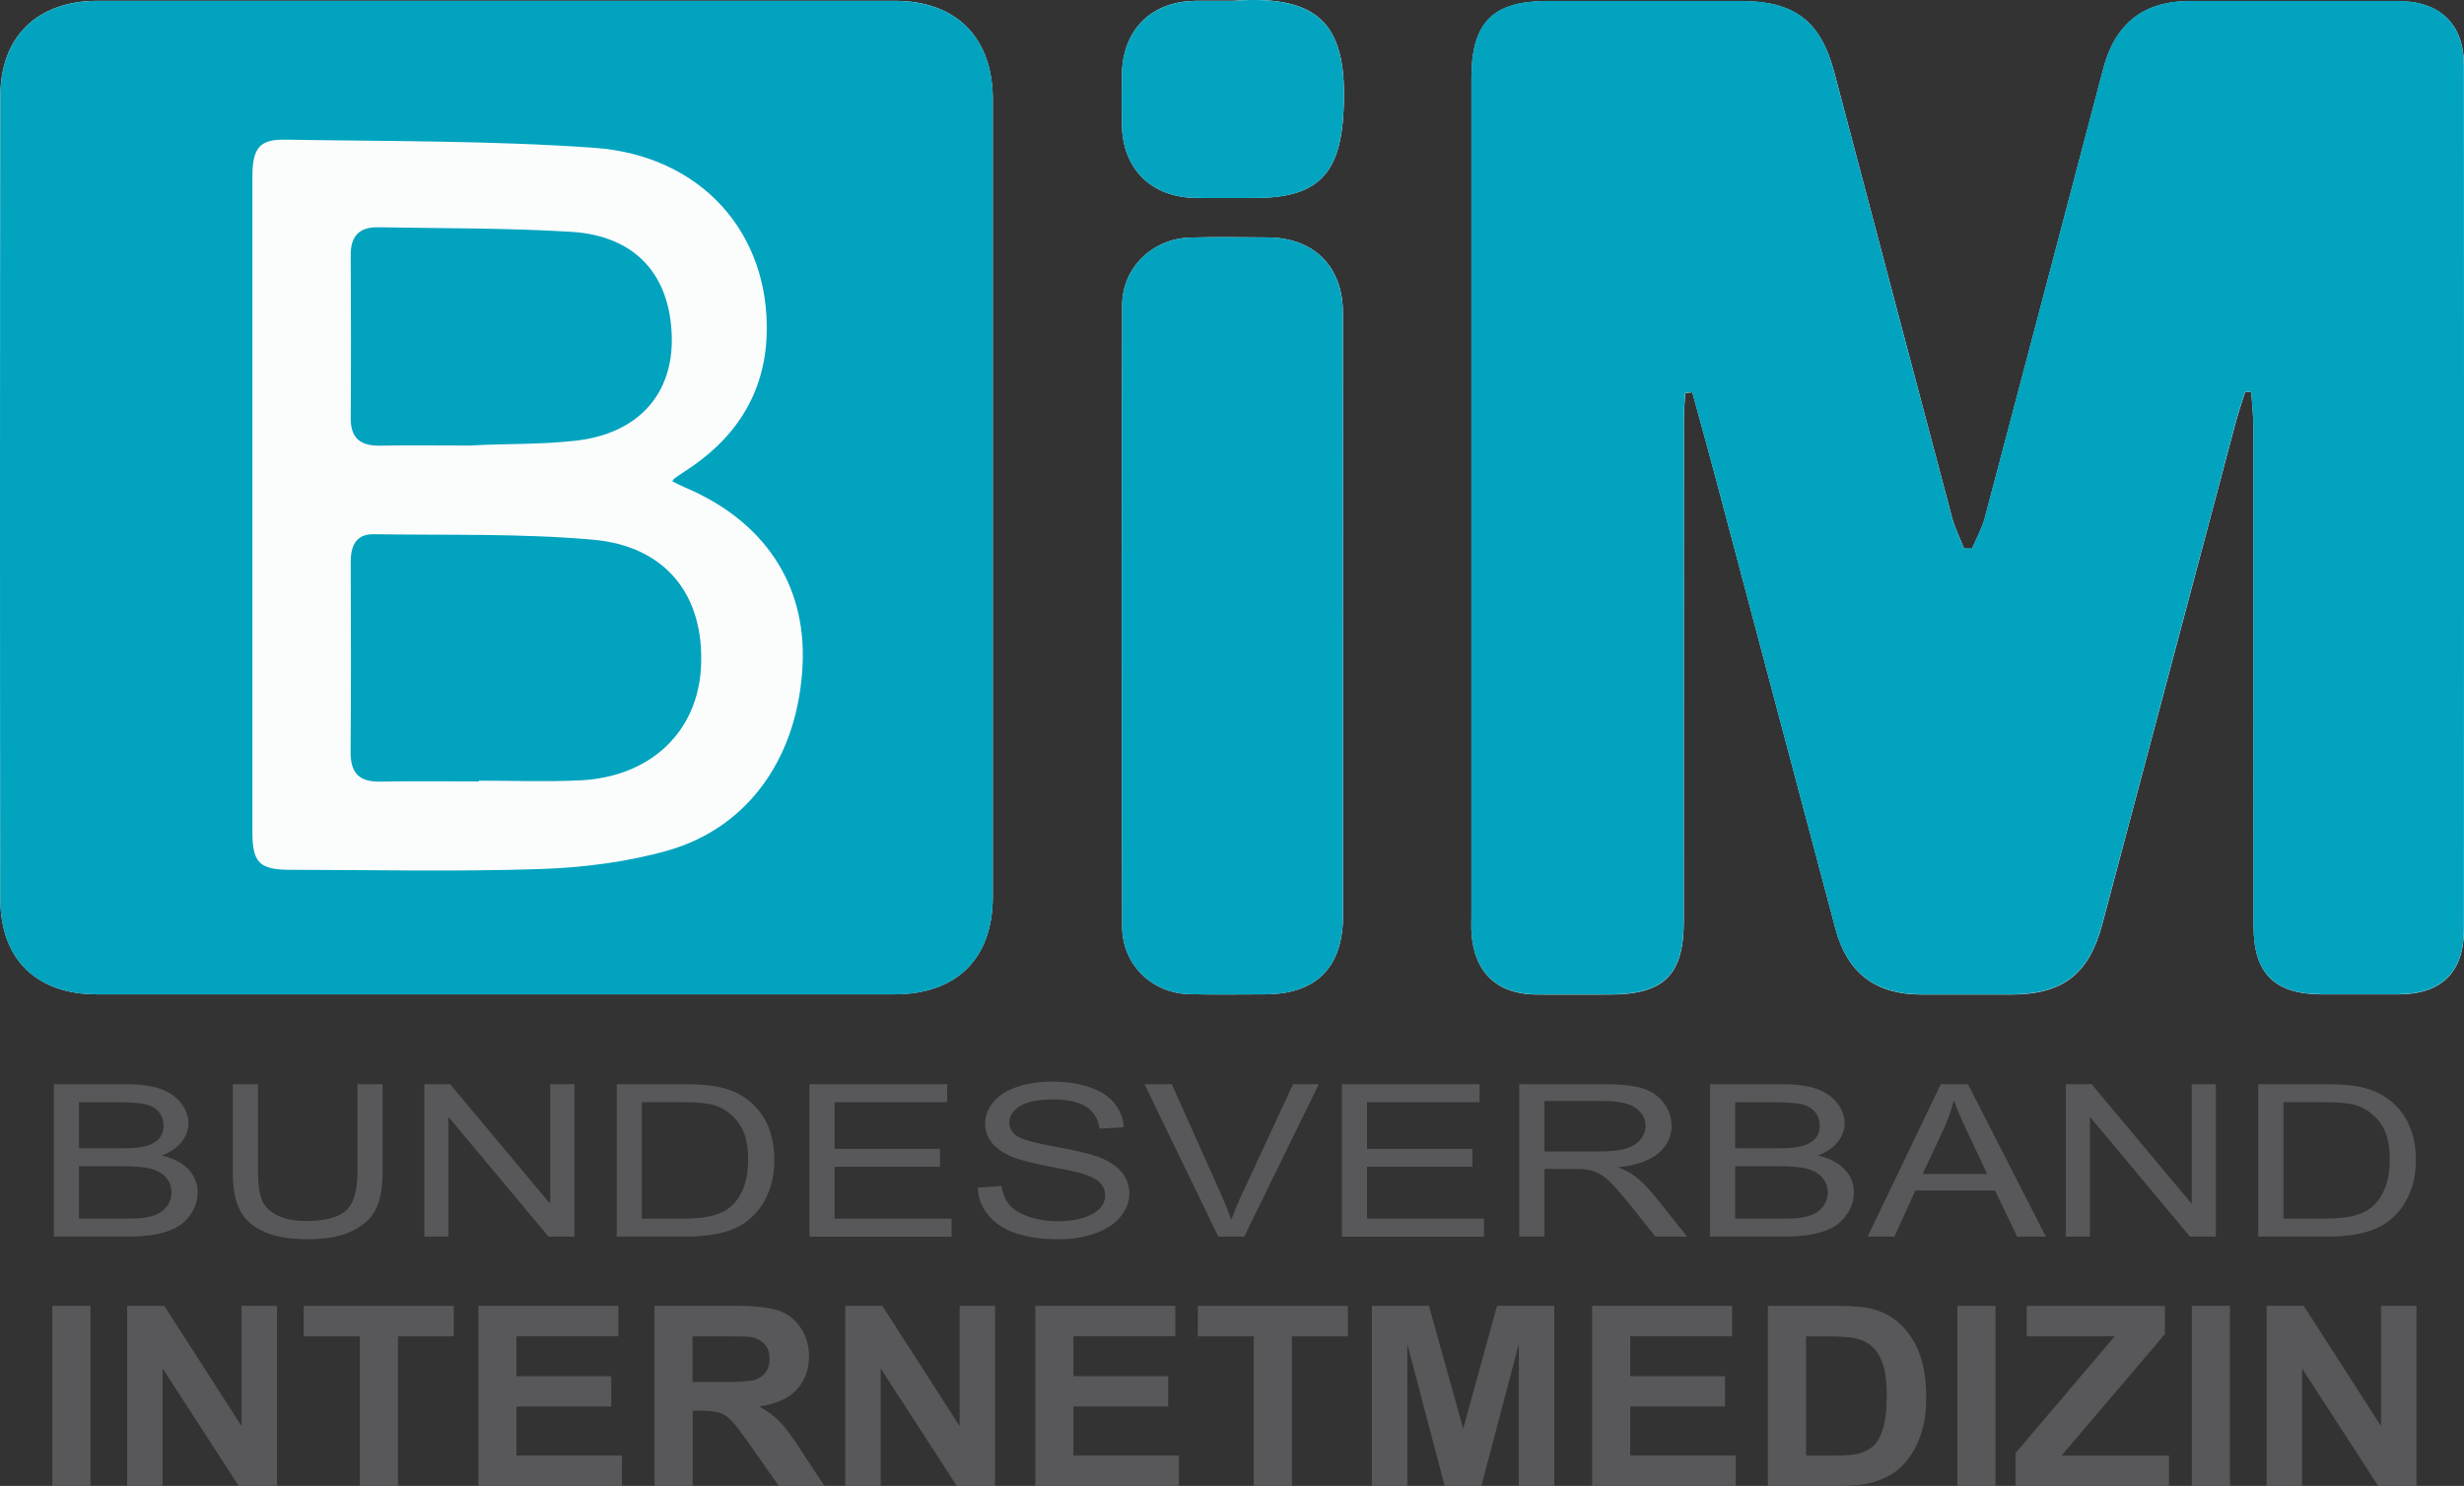 <?xml version="1.0" encoding="UTF-8"?>
<svg xmlns="http://www.w3.org/2000/svg" id="Ebene_2" data-name="Ebene 2" viewBox="0 0 390.77 235.7">
  <rect x="0" y="0" width="390.77" height="235.7" fill="#333333" stroke="none"/>
  <defs>
    <style>
      .cls-1 {
        fill: #fbfcfc;
      }

      .cls-1, .cls-2, .cls-3, .cls-4, .cls-5, .cls-6 {
        stroke-width: 0px;
      }

      .cls-2 {
        fill: #58585a;
      }

      .cls-3 {
        fill: #01a3bf;
      }

      .cls-4 {
        fill: #01a3be;
      }

      .cls-5 {
        fill: #03a4bf;
      }

      .cls-6 {
        fill: #02a3bf;
      }
    </style>
  </defs>
  <g id="Ebene_1-2" data-name="Ebene 1">
    <g>
      <path class="cls-1" d="M356.06,62.1c.33.05.65.09.98.14.12,1.83.33,3.66.34,5.5.02,26.38.01,52.76.02,79.15,0,7.57,3.32,10.84,10.98,10.85,3.99,0,7.98.01,11.98,0,6.83-.02,10.4-3.49,10.41-10.35.03-45.64.03-91.28,0-136.91,0-6.68-3.78-10.3-10.53-10.31-10.98-.02-21.96-.01-32.93,0-7.31,0-11.86,3.55-13.74,10.71-6.26,23.76-12.5,47.53-18.8,71.29-.45,1.68-1.34,3.24-2.03,4.86-.42,0-.84-.01-1.26-.02-.65-1.66-1.46-3.28-1.92-4.99-6.25-23.51-12.44-47.03-18.66-70.55-2.15-8.12-6.3-11.3-14.77-11.3-10.23,0-20.46,0-30.69,0-8.74,0-12.08,3.4-12.08,12.31,0,44.26,0,88.52,0,132.79,0,.88-.04,1.75.01,2.63.37,6.31,4.03,9.82,10.31,9.86,3.87.03,7.73,0,11.6,0,8.62,0,11.76-3.09,11.76-11.66,0-26.51,0-53.01.01-79.52,0-1.41.14-2.82.22-4.23.37-.04.75-.08,1.12-.12,1.27,4.64,2.56,9.26,3.79,13.91,6.32,23.75,12.6,47.51,18.93,71.25,1.86,6.97,6.36,10.36,13.59,10.37,4.74,0,9.48,0,14.22,0,8.19,0,12.37-3.19,14.49-11.16,7.06-26.52,14.09-53.04,21.15-79.56.44-1.65,1.01-3.27,1.52-4.91Z"></path>
      <path class="cls-1" d="M78.58,157.72c21.08,0,42.17,0,63.25,0,9.88,0,15.62-5.67,15.62-15.51.01-42.14.01-84.27,0-126.41,0-9.84-5.79-15.67-15.53-15.67-42.17,0-84.33,0-126.5,0C6.01.14.08,5.75.06,15.16c-.08,42.51-.07,85.02,0,127.53.02,9.51,5.8,15.03,15.28,15.03,21.08,0,42.17,0,63.25,0Z"></path>
      <path class="cls-1" d="M212.99,97.96c0-16.12.03-32.23-.01-48.35-.02-7.34-4.61-11.9-11.89-11.95-4.11-.03-8.23-.1-12.34.02-5.98.18-10.77,4.77-10.78,10.74-.08,32.85-.08,65.71,0,98.56.01,6.05,4.72,10.59,10.71,10.72,3.99.09,7.98.03,11.97.02,8.12-.02,12.34-4.29,12.35-12.54.01-15.74,0-31.48,0-47.22Z"></path>
      <path class="cls-1" d="M195.59.13c-1.99,0-3.98-.02-5.97,0-7.08.08-11.62,4.64-11.69,11.74-.03,2.62-.03,5.24,0,7.86.08,7.07,4.64,11.59,11.77,11.67,3.11.03,6.22,0,9.34,0,10.09,0,13.59-3.9,14.05-14,.6-12.96-3.32-18.35-17.49-17.28Z"></path>
      <path class="cls-3" d="M356.06,62.1c-.51,1.64-1.08,3.25-1.52,4.91-7.06,26.52-14.09,53.04-21.15,79.56-2.12,7.97-6.31,11.15-14.49,11.16-4.74,0-9.48,0-14.22,0-7.22-.01-11.73-3.41-13.59-10.37-6.33-23.75-12.61-47.5-18.93-71.25-1.23-4.64-2.53-9.27-3.79-13.91-.37.04-.75.08-1.12.12-.08,1.41-.22,2.82-.22,4.23-.01,26.51,0,53.01-.01,79.52,0,8.57-3.14,11.66-11.76,11.66-3.87,0-7.73.02-11.6,0-6.28-.04-9.93-3.55-10.31-9.86-.05-.87-.01-1.75-.01-2.63,0-44.26,0-88.52,0-132.79,0-8.91,3.34-12.31,12.08-12.31,10.23,0,20.46,0,30.69,0,8.47,0,12.63,3.18,14.77,11.3,6.21,23.52,12.41,47.04,18.66,70.55.45,1.71,1.27,3.33,1.92,4.99.42,0,.84.01,1.26.02.69-1.62,1.58-3.18,2.03-4.86,6.3-23.75,12.54-47.52,18.8-71.29,1.89-7.17,6.43-10.7,13.74-10.71,10.98-.01,21.96-.01,32.93,0,6.75,0,10.53,3.63,10.53,10.31.03,45.64.03,91.28,0,136.91,0,6.86-3.58,10.33-10.41,10.35-3.99.01-7.98,0-11.98,0-7.65,0-10.98-3.28-10.98-10.85,0-26.38,0-52.76-.02-79.15,0-1.83-.22-3.66-.34-5.5-.33-.05-.65-.09-.98-.14Z"></path>
      <path class="cls-3" d="M78.58,157.72c-21.08,0-42.17,0-63.25,0-9.49,0-15.27-5.52-15.28-15.03C-.02,100.18-.02,57.67.06,15.16.08,5.75,6.01.14,15.43.14c42.17,0,84.33,0,126.5,0,9.74,0,15.53,5.83,15.53,15.67.01,42.14.01,84.27,0,126.41,0,9.83-5.74,15.5-15.62,15.51-21.08,0-42.17,0-63.25,0ZM106.62,76.33c.15-.21.21-.34.3-.41.51-.36,1.01-.71,1.54-1.05,8-5.09,12.83-12.22,13.13-21.83.5-16.1-10.4-28.41-27.4-29.6-16.27-1.15-32.63-1.01-48.95-1.29-4.15-.07-5.21,1.38-5.21,5.95,0,34.64,0,69.28,0,103.93,0,4.79,1.14,5.94,5.96,5.94,13.23.02,26.46.32,39.68-.12,6.79-.23,13.73-1.09,20.24-2.94,13.01-3.7,20.81-15.15,21.39-29.76.5-12.6-6.22-22.59-18.71-27.85-.67-.28-1.3-.63-1.97-.96Z"></path>
      <path class="cls-6" d="M212.99,97.96c0,15.74,0,31.48,0,47.22,0,8.25-4.23,12.52-12.35,12.54-3.99.01-7.98.07-11.97-.02-5.99-.13-10.7-4.67-10.71-10.72-.07-32.85-.08-65.71,0-98.56.02-5.97,4.8-10.56,10.78-10.74,4.11-.12,8.23-.05,12.34-.02,7.28.05,11.87,4.62,11.89,11.95.04,16.11.01,32.23.01,48.35Z"></path>
      <path class="cls-5" d="M195.59.13c14.17-1.07,18.09,4.32,17.49,17.28-.47,10.1-3.96,14-14.05,14-3.11,0-6.22.03-9.34,0-7.13-.08-11.69-4.61-11.77-11.67-.03-2.62-.03-5.24,0-7.86.07-7.1,4.61-11.66,11.69-11.74,1.99-.02,3.98,0,5.97,0Z"></path>
      <path class="cls-4" d="M75.96,123.95c-5.24,0-10.48-.07-15.71.03-3.35.06-4.68-1.44-4.65-4.76.09-10,.06-20,.02-29.99-.01-2.62.79-4.54,3.71-4.49,11.58.18,23.21-.15,34.72.87,11.58,1.03,17.64,8.84,17.13,20.05-.46,10.36-7.94,17.56-19.14,18.12-5.35.26-10.72.05-16.08.05,0,.05,0,.09,0,.14Z"></path>
      <path class="cls-4" d="M73.71,70.67c-4.49,0-8.98-.06-13.46.02-3.06.05-4.66-1.16-4.63-4.4.06-8.62.05-17.24,0-25.87-.02-2.99,1.42-4.42,4.31-4.37,10.21.18,20.44.1,30.62.72,10.18.61,15.75,6.78,15.99,16.67.22,9.14-5.4,15.38-15.3,16.47-5.81.64-10.84.43-16.68.76-.41-.01-.6,0-.85,0Z"></path>
      <g>
        <path class="cls-2" d="M8.54,196.16v-24.18h11.33c2.31,0,4.16.24,5.55.73s2.49,1.24,3.28,2.26c.79,1.02,1.19,2.08,1.19,3.19,0,1.03-.35,2.01-1.05,2.92-.7.91-1.76,1.65-3.17,2.21,1.83.43,3.23,1.16,4.21,2.19.98,1.03,1.47,2.25,1.47,3.66,0,1.13-.3,2.18-.9,3.16-.6.97-1.34,1.72-2.22,2.25-.88.53-1.98.93-3.31,1.2-1.33.27-2.95.4-4.87.4h-11.52ZM12.53,182.14h6.53c1.77,0,3.04-.09,3.81-.28,1.02-.24,1.78-.64,2.3-1.2.52-.56.77-1.26.77-2.11,0-.8-.24-1.51-.72-2.12-.48-.61-1.17-1.03-2.06-1.25-.89-.22-2.42-.34-4.6-.34h-6.04v7.31ZM12.53,193.3h7.52c1.29,0,2.2-.04,2.72-.12.92-.13,1.69-.35,2.31-.66s1.13-.76,1.52-1.34c.4-.59.6-1.27.6-2.04,0-.9-.29-1.68-.87-2.35-.58-.67-1.38-1.13-2.4-1.4-1.02-.27-2.5-.4-4.42-.4h-6.99v8.31Z"></path>
        <path class="cls-2" d="M56.67,171.98h4v13.97c0,2.43-.34,4.36-1.03,5.79-.69,1.43-1.93,2.59-3.72,3.49-1.79.9-4.15,1.34-7.06,1.34s-5.15-.39-6.94-1.17-3.08-1.91-3.85-3.39-1.15-3.5-1.15-6.06v-13.97h4v13.95c0,2.1.24,3.65.73,4.64.49,1,1.33,1.76,2.51,2.3,1.19.54,2.64.81,4.36.81,2.94,0,5.04-.53,6.29-1.6,1.25-1.07,1.88-3.12,1.88-6.15v-13.95Z"></path>
        <path class="cls-2" d="M67.29,196.16v-24.18h4.1l15.87,18.98v-18.98h3.83v24.18h-4.1l-15.87-19v19h-3.83Z"></path>
        <path class="cls-2" d="M97.81,196.16v-24.18h10.41c2.35,0,4.14.12,5.38.35,1.73.32,3.21.9,4.43,1.73,1.59,1.08,2.79,2.46,3.58,4.13s1.19,3.59,1.19,5.75c0,1.84-.27,3.46-.8,4.88s-1.22,2.59-2.06,3.52c-.84.93-1.76,1.66-2.75,2.19-1,.53-2.2.94-3.61,1.21s-3.03.41-4.85.41h-10.9ZM101.8,193.3h6.45c1.99,0,3.56-.15,4.69-.45s2.04-.71,2.71-1.25c.95-.76,1.69-1.78,2.21-3.06.53-1.28.79-2.83.79-4.66,0-2.53-.52-4.47-1.56-5.83-1.04-1.36-2.3-2.27-3.78-2.73-1.07-.33-2.8-.5-5.17-.5h-6.35v18.47Z"></path>
        <path class="cls-2" d="M128.37,196.16v-24.18h21.84v2.85h-17.85v7.41h16.71v2.84h-16.71v8.23h18.55v2.85h-22.54Z"></path>
        <path class="cls-2" d="M155.07,188.39l3.77-.26c.18,1.21.59,2.2,1.25,2.98s1.67,1.4,3.04,1.88c1.37.48,2.92.72,4.64.72,1.52,0,2.87-.18,4.04-.54,1.17-.36,2.04-.86,2.61-1.49.57-.63.85-1.32.85-2.07s-.27-1.42-.82-1.99-1.46-1.04-2.72-1.43c-.81-.25-2.6-.65-5.38-1.18-2.78-.53-4.72-1.04-5.83-1.51-1.44-.6-2.52-1.35-3.23-2.25-.71-.9-1.06-1.9-1.06-3.01,0-1.22.43-2.36,1.3-3.42.87-1.06,2.13-1.87,3.79-2.42s3.51-.83,5.54-.83c2.24,0,4.21.29,5.92.87s3.03,1.43,3.95,2.55c.92,1.12,1.41,2.39,1.48,3.81l-3.83.23c-.21-1.53-.9-2.68-2.09-3.46-1.19-.78-2.94-1.17-5.27-1.17s-4.18.35-5.29,1.06c-1.11.71-1.66,1.56-1.66,2.56,0,.87.39,1.58,1.17,2.14.77.56,2.78,1.13,6.03,1.72,3.25.59,5.48,1.1,6.69,1.54,1.76.65,3.06,1.47,3.89,2.46.84,1,1.26,2.14,1.26,3.44s-.46,2.5-1.38,3.64c-.92,1.14-2.24,2.02-3.97,2.66-1.72.63-3.67.95-5.82.95-2.73,0-5.02-.32-6.87-.96s-3.3-1.6-4.35-2.88c-1.05-1.28-1.6-2.73-1.66-4.35Z"></path>
        <path class="cls-2" d="M193.22,196.16l-11.71-24.18h4.33l7.85,17.56c.63,1.41,1.16,2.73,1.59,3.96.47-1.32,1.01-2.64,1.63-3.96l8.16-17.56h4.08l-11.83,24.18h-4.1Z"></path>
        <path class="cls-2" d="M212.81,196.16v-24.18h21.84v2.85h-17.85v7.41h16.71v2.84h-16.71v8.23h18.55v2.85h-22.54Z"></path>
        <path class="cls-2" d="M240.94,196.16v-24.18h13.4c2.69,0,4.74.22,6.14.65s2.52,1.2,3.36,2.3c.84,1.1,1.26,2.32,1.26,3.65,0,1.71-.69,3.16-2.08,4.34-1.39,1.18-3.53,1.92-6.43,2.24,1.06.41,1.86.81,2.41,1.2,1.17.86,2.27,1.93,3.32,3.22l5.25,6.58h-5.03l-4-5.03c-1.17-1.45-2.13-2.56-2.88-3.33s-1.43-1.31-2.03-1.62-1.21-.52-1.82-.64c-.45-.08-1.2-.12-2.23-.12h-4.64v10.74h-4ZM244.94,182.65h8.59c1.83,0,3.26-.15,4.29-.45,1.03-.3,1.81-.79,2.35-1.45.54-.67.8-1.39.8-2.17,0-1.14-.52-2.08-1.56-2.82s-2.68-1.11-4.92-1.11h-9.56v8Z"></path>
        <path class="cls-2" d="M271.2,196.16v-24.18h11.33c2.31,0,4.16.24,5.55.73s2.49,1.24,3.28,2.26c.79,1.02,1.19,2.08,1.19,3.19,0,1.03-.35,2.01-1.05,2.92-.7.91-1.76,1.65-3.17,2.21,1.83.43,3.23,1.16,4.21,2.19s1.47,2.25,1.47,3.66c0,1.13-.3,2.18-.9,3.16-.6.97-1.34,1.72-2.21,2.25-.88.53-1.98.93-3.31,1.2-1.33.27-2.95.4-4.87.4h-11.52ZM275.19,182.14h6.53c1.77,0,3.04-.09,3.81-.28,1.02-.24,1.78-.64,2.3-1.2.52-.56.77-1.26.77-2.11,0-.8-.24-1.51-.72-2.12-.48-.61-1.17-1.03-2.06-1.25-.89-.22-2.43-.34-4.6-.34h-6.04v7.31ZM275.19,193.3h7.52c1.29,0,2.2-.04,2.72-.12.92-.13,1.69-.35,2.31-.66s1.13-.76,1.53-1.34c.4-.59.6-1.27.6-2.04,0-.9-.29-1.68-.87-2.35-.58-.67-1.38-1.13-2.4-1.4s-2.5-.4-4.42-.4h-6.99v8.31Z"></path>
        <path class="cls-2" d="M296.19,196.16l11.6-24.18h4.31l12.36,24.18h-4.55l-3.52-7.32h-12.63l-3.32,7.32h-4.25ZM304.91,186.23h10.24l-3.15-6.7c-.96-2.03-1.68-3.71-2.14-5.01-.38,1.55-.93,3.09-1.63,4.62l-3.32,7.09Z"></path>
        <path class="cls-2" d="M327.62,196.16v-24.18h4.1l15.87,18.98v-18.98h3.83v24.18h-4.1l-15.87-19v19h-3.83Z"></path>
        <path class="cls-2" d="M358.14,196.16v-24.18h10.41c2.35,0,4.14.12,5.38.35,1.73.32,3.21.9,4.43,1.73,1.59,1.08,2.79,2.46,3.58,4.13s1.19,3.59,1.19,5.75c0,1.84-.27,3.46-.8,4.88-.54,1.42-1.22,2.59-2.06,3.52-.84.93-1.75,1.66-2.75,2.19s-2.2.94-3.61,1.21-3.03.41-4.85.41h-10.9ZM362.14,193.3h6.45c1.99,0,3.55-.15,4.69-.45,1.13-.3,2.04-.71,2.71-1.25.95-.76,1.69-1.78,2.22-3.06.53-1.28.79-2.83.79-4.66,0-2.53-.52-4.47-1.56-5.83-1.04-1.36-2.3-2.27-3.78-2.73-1.07-.33-2.8-.5-5.17-.5h-6.35v18.47Z"></path>
      </g>
      <g>
        <path class="cls-2" d="M8.3,235.7v-28.57h6.05v28.57h-6.05Z"></path>
        <path class="cls-2" d="M20.17,235.7v-28.57h5.88l12.26,19.08v-19.08h5.62v28.57h-6.07l-12.07-18.63v18.63h-5.62Z"></path>
        <path class="cls-2" d="M57.06,235.7v-23.73h-8.89v-4.83h23.8v4.83h-8.86v23.73h-6.05Z"></path>
        <path class="cls-2" d="M75.87,235.7v-28.57h22.2v4.83h-16.16v6.33h15.03v4.81h-15.03v7.78h16.73v4.81h-22.77Z"></path>
        <path class="cls-2" d="M103.8,235.7v-28.57h12.73c3.2,0,5.53.26,6.98.77,1.45.51,2.61,1.43,3.48,2.74.87,1.31,1.31,2.81,1.31,4.5,0,2.14-.66,3.91-1.98,5.31s-3.3,2.28-5.92,2.64c1.31.73,2.39,1.53,3.24,2.4s2,2.42,3.44,4.64l3.66,5.57h-7.23l-4.37-6.22c-1.55-2.22-2.61-3.62-3.19-4.2-.57-.58-1.18-.97-1.82-1.19-.64-.21-1.65-.32-3.04-.32h-1.23v11.92h-6.05ZM109.84,219.22h4.47c2.9,0,4.71-.12,5.43-.35.72-.23,1.29-.64,1.7-1.21.41-.57.61-1.29.61-2.14,0-.96-.27-1.74-.81-2.33-.54-.59-1.3-.96-2.28-1.12-.49-.07-1.96-.1-4.41-.1h-4.72v7.25Z"></path>
        <path class="cls-2" d="M134.05,235.7v-28.57h5.88l12.26,19.08v-19.08h5.62v28.57h-6.07l-12.07-18.63v18.63h-5.62Z"></path>
        <path class="cls-2" d="M164.2,235.7v-28.57h22.2v4.83h-16.16v6.33h15.03v4.81h-15.03v7.78h16.73v4.81h-22.77Z"></path>
        <path class="cls-2" d="M198.84,235.7v-23.73h-8.88v-4.83h23.8v4.83h-8.87v23.73h-6.05Z"></path>
        <path class="cls-2" d="M217.57,235.7v-28.57h9.05l5.43,19.49,5.37-19.49h9.07v28.57h-5.62v-22.49l-5.94,22.49h-5.82l-5.92-22.49v22.49h-5.62Z"></path>
        <path class="cls-2" d="M252.5,235.7v-28.57h22.2v4.83h-16.16v6.33h15.03v4.81h-15.03v7.78h16.73v4.81h-22.77Z"></path>
        <path class="cls-2" d="M280.38,207.14h11.05c2.49,0,4.39.18,5.7.54,1.76.49,3.26,1.37,4.51,2.63s2.21,2.8,2.86,4.63c.65,1.83.98,4.08.98,6.75,0,2.35-.31,4.38-.92,6.08-.75,2.08-1.82,3.76-3.21,5.05-1.05.97-2.46,1.73-4.25,2.28-1.33.4-3.12.6-5.35.6h-11.38v-28.57ZM286.42,211.97v18.92h4.51c1.69,0,2.91-.09,3.66-.27.98-.23,1.79-.63,2.44-1.19.65-.56,1.17-1.48,1.58-2.76.41-1.28.61-3.02.61-5.23s-.2-3.9-.61-5.08c-.41-1.18-.98-2.1-1.72-2.77-.74-.66-1.67-1.11-2.8-1.34-.84-.18-2.5-.27-4.96-.27h-2.72Z"></path>
        <path class="cls-2" d="M310.42,235.7v-28.57h6.05v28.57h-6.05Z"></path>
        <path class="cls-2" d="M319.64,235.7v-5.2l15.73-18.53h-13.95v-4.83h21.92v4.48l-16.4,19.27h17.04v4.81h-24.33Z"></path>
        <path class="cls-2" d="M347.6,235.7v-28.57h6.05v28.57h-6.05Z"></path>
        <path class="cls-2" d="M359.47,235.7v-28.57h5.88l12.26,19.08v-19.08h5.62v28.57h-6.07l-12.07-18.63v18.63h-5.62Z"></path>
      </g>
    </g>
  </g>
</svg>
